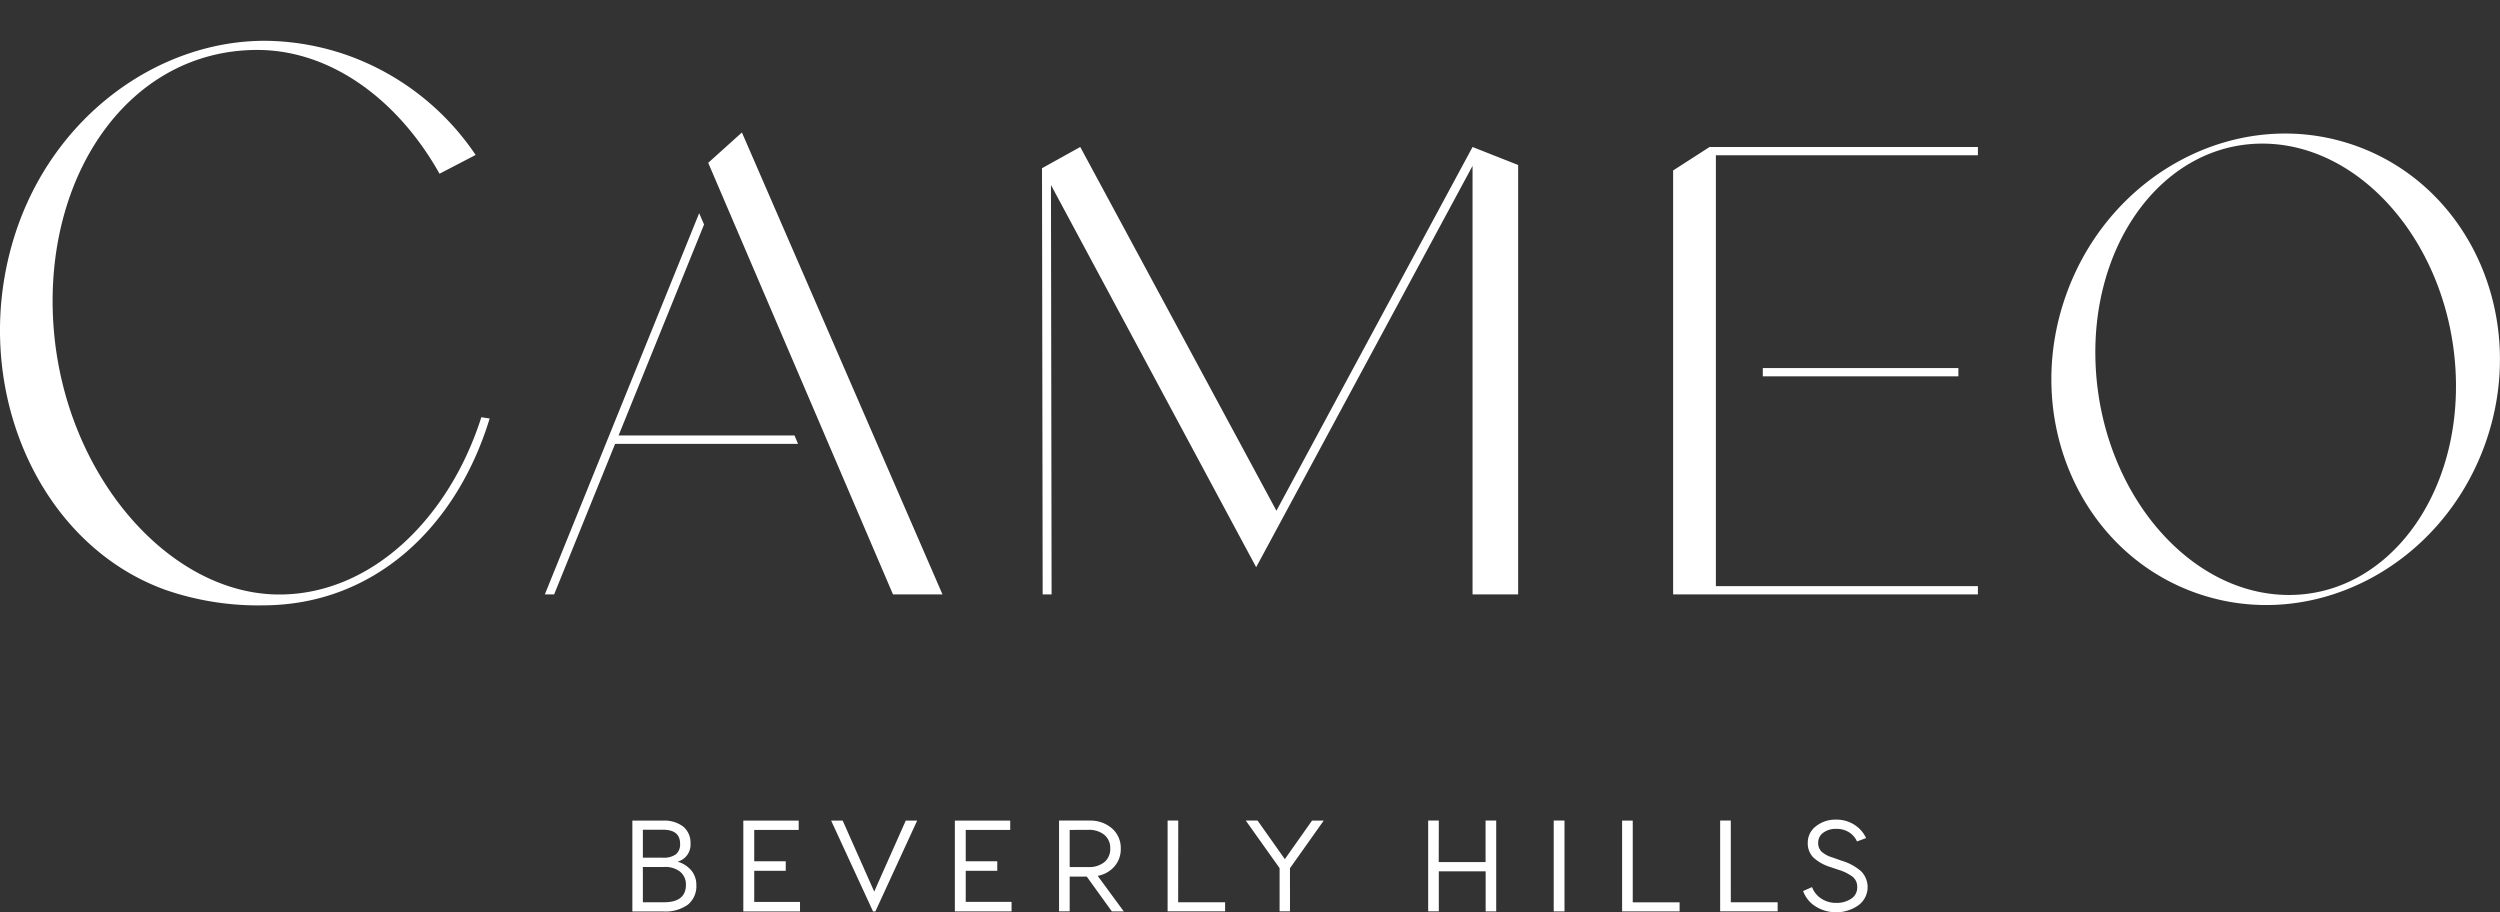 <svg xmlns="http://www.w3.org/2000/svg" xmlns:xlink="http://www.w3.org/1999/xlink" width="183.798" height="67.072" viewBox="0 0 183.798 67.072">
  <rect x="0" y="0" width="183.798" height="67.072" fill="#333333" stroke="none"/>
  <defs>
    <clipPath id="clip-path">
      <rect id="Rectangle_1553" data-name="Rectangle 1553" width="183.798" height="67.072" fill="#fff"/>
    </clipPath>
  </defs>
  <g id="Group_1711" data-name="Group 1711" clip-path="url(#clip-path)">
    <path id="Path_3328" data-name="Path 3328" d="M133.213,65.222l-.648.286a2.208,2.208,0,0,0,.911,1.13,2.856,2.856,0,0,0,3.129-.066,1.655,1.655,0,0,0,.215-2.524,3.838,3.838,0,0,0-1.432-.772l-.677-.239a2.073,2.073,0,0,1-.792-.425.875.875,0,0,1-.247-.654.885.885,0,0,1,.372-.739,1.542,1.542,0,0,1,.954-.282,1.7,1.7,0,0,1,.95.258,1.511,1.511,0,0,1,.577.668l.668-.249a2.292,2.292,0,0,0-.839-.964,2.41,2.41,0,0,0-1.373-.391,2.277,2.277,0,0,0-1.475.487,1.493,1.493,0,0,0-.6,1.211,1.461,1.461,0,0,0,.415,1.088,3.191,3.191,0,0,0,1.207.687l.705.237a3.27,3.27,0,0,1,.983.5.942.942,0,0,1,.324.772.961.961,0,0,1-.453.839,1.893,1.893,0,0,1-1.084.3,1.936,1.936,0,0,1-1.116-.324,1.712,1.712,0,0,1-.668-.839m-5.973-4.894h-.782v6.678h4.227v-.668h-3.444Zm-21.466,0h-.782v6.678h.782V64.058h3.444v2.947H110V60.327h-.782v3.053h-3.444Zm-13.328,0h-.867l2.489,3.5v3.176h.764V63.829l2.481-3.5h-.859l-2,2.834Zm-5.829,0h-.782v6.678h4.227v-.668H86.618Zm-6.611.687a1.766,1.766,0,0,1,1.178.367,1.248,1.248,0,0,1,.434,1.007,1.235,1.235,0,0,1-.434,1,1.779,1.779,0,0,1-1.178.362H78.642V61.015Zm.075-.687H77.86v6.678h.782V64.449H79.9l1.842,2.556h.877L80.7,64.392a2.138,2.138,0,0,0,1.24-.7,1.94,1.94,0,0,0,.458-1.3,1.912,1.912,0,0,0-.64-1.485,2.413,2.413,0,0,0-1.679-.577m-18.126,0h-.849l3.081,6.678h.172l3.072-6.678h-.839l-2.319,5.218Zm-3.235,0H54.648v6.678h4.168v-.7H55.45V64.021h2.317v-.7H55.45V61.015h3.271ZM47.263,61h1.469Q50,61,50,62.036a.93.93,0,0,1-.31.772,1.518,1.518,0,0,1-.958.249H47.263Zm0,2.739h1.555a1.765,1.765,0,0,1,1.2.362,1.2,1.2,0,0,1,.411.944q0,1.289-1.613,1.288H47.263Zm1.469-3.407H46.491v6.678h2.28a2.819,2.819,0,0,0,1.8-.5,1.745,1.745,0,0,0,.624-1.446,1.661,1.661,0,0,0-.344-1.039,2.072,2.072,0,0,0-1.039-.677,1.288,1.288,0,0,0,.954-1.327,1.538,1.538,0,0,0-.529-1.245,2.278,2.278,0,0,0-1.5-.444M36,30.767l-.613-.092c-2.368,7.446-8.094,13.032-14.851,13.032-8.161,0-15.873-8.885-16.609-19.846S9.473,3.672,18.914,3.672c5.4,0,10.345,3.653,13.4,9.1l2.654-1.38A19.062,19.062,0,0,0,25.7,4.119,18.767,18.767,0,0,0,19.577,3C11.686,2.95,3.921,8.494,1.112,17.211-2.38,28.046,2.632,39.98,12.229,43.39a20.857,20.857,0,0,0,7.09,1.115C27.472,44.5,33.55,38.8,36,30.767m9.477,1.249,6.284-15.51-.358-.834L40.056,43.7h.683l4.484-11.068H58.671l-.258-.616ZM65.652,43.7h3.639L54.545,9.74,52.067,11.97ZM70.2,67.005h4.169v-.7H71V64.021h2.319v-.7H71V61.015h3.271v-.687H70.2ZM108.261,43.7h3.352V12.131l-3.352-1.324L93.842,37.548,79.419,10.805l-2.812,1.563L76.656,43.7h.656l-.046-30.1L92.352,41.7l15.909-29.506Zm5.967,23.306h.792V60.327h-.792Zm9.254-.668h-3.444v-6.01h-.782v6.678h4.227ZM123.007,43.7h22.407v-.61H126.15V11.417h19.265v-.61H125.687l-2.68,1.724ZM129.6,27.669h14.379v-.61H129.6Zm38.685,16.073c-7.3,0-13.655-7.428-14.2-16.592s4.94-16.592,12.24-16.592,13.655,7.428,14.2,16.592-4.94,16.592-12.24,16.592m4.9-33.027c-8.505-3.031-18.034,1.869-21.281,10.947s1.015,18.892,9.521,21.923,18.034-1.87,21.281-10.947-1.015-18.892-9.521-21.923" transform="translate(0 0)" fill="#fff"/>
  </g>
</svg>

